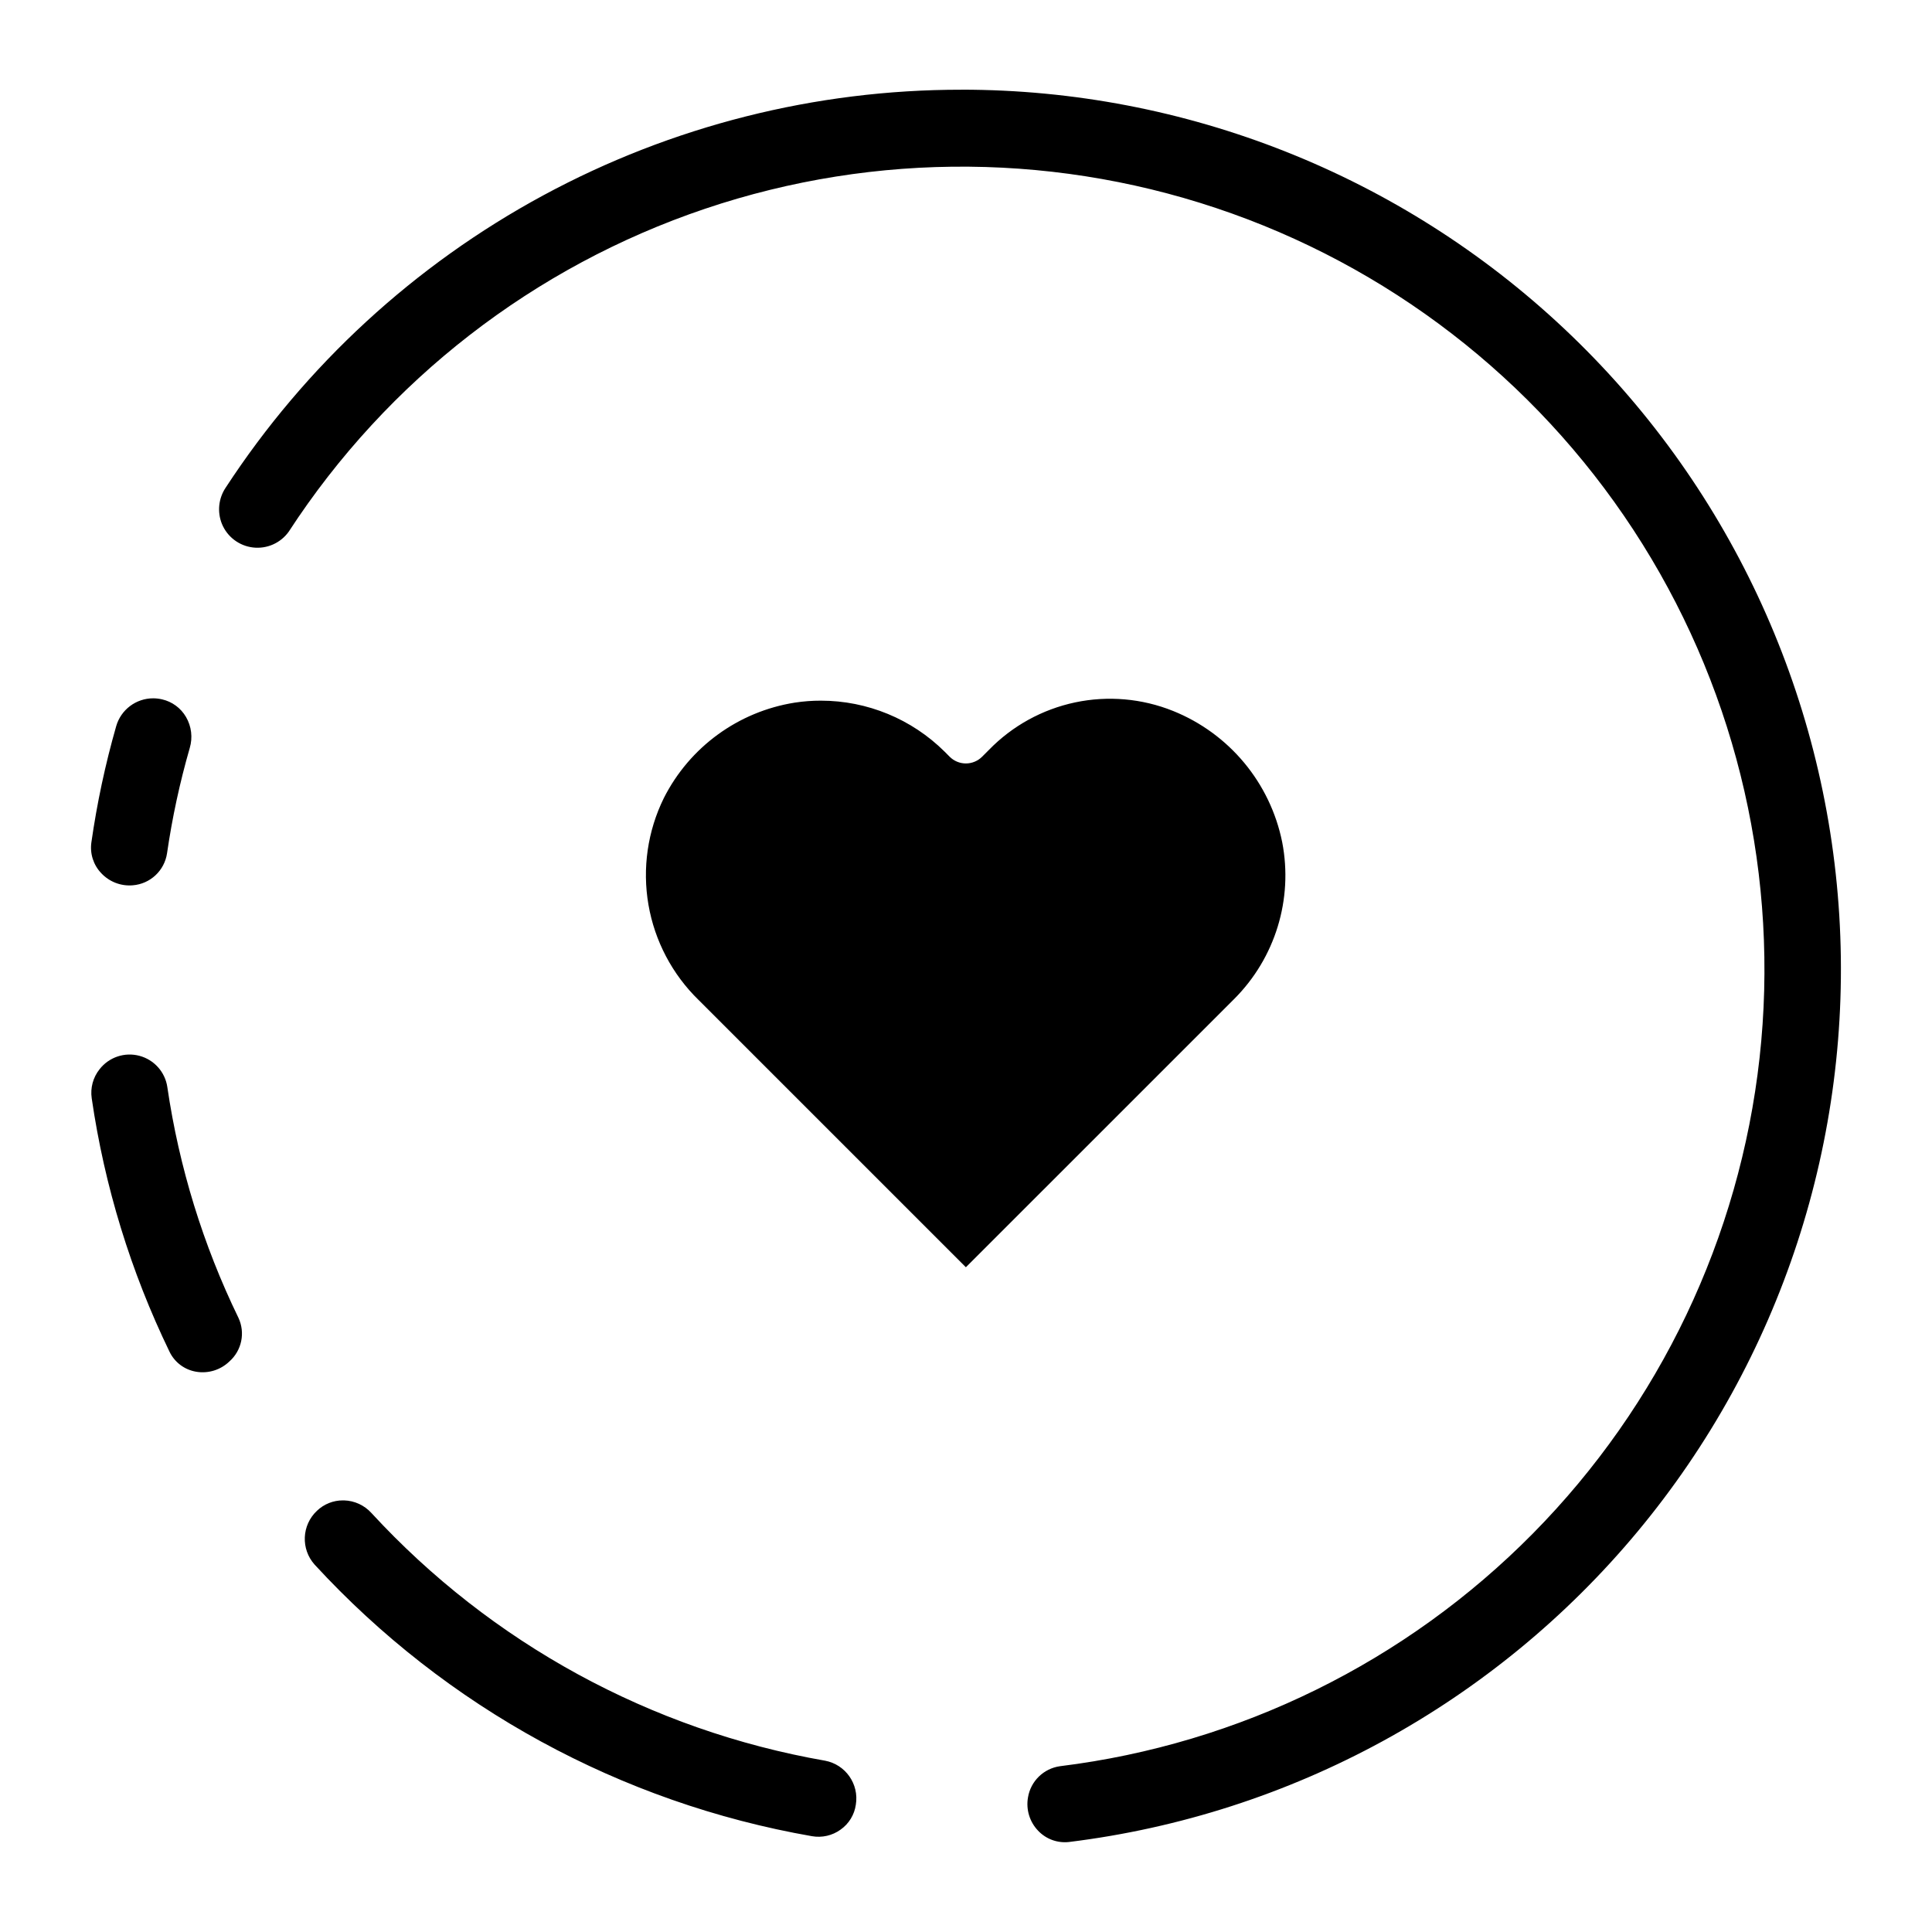 <?xml version="1.0" encoding="UTF-8"?>
<!-- Uploaded to: ICON Repo, www.svgrepo.com, Generator: ICON Repo Mixer Tools -->
<svg fill="#000000" width="800px" height="800px" version="1.1" viewBox="144 144 512 512" xmlns="http://www.w3.org/2000/svg">
 <path d="m471.07 408.74-71.102 71.094-70.805-70.801h-0.004c-6.996-6.812-11.656-15.66-13.316-25.285-1.656-9.621-0.223-19.523 4.094-28.281 6.832-13.504 19.734-22.898 34.68-25.262 2.289-0.352 4.606-0.527 6.922-0.523 12.297 0 24.098 4.867 32.82 13.539l1.297 1.305c1.137 1.148 2.688 1.797 4.305 1.797h0.008c1.609 0 3.156-0.641 4.297-1.781l1.82-1.82c6.191-6.363 14.137-10.738 22.824-12.578 8.688-1.836 17.723-1.047 25.961 2.262 14.891 5.988 25.766 19.07 28.93 34.801 2.918 15.102-1.855 30.664-12.73 41.535zm-108.43 201.86c-46.195-8.074-88.445-31.145-120.21-65.641-1.859-2.047-4.469-3.254-7.234-3.34h-0.328c-2.57-0.008-5.039 0.988-6.887 2.769-4.039 3.805-4.301 10.133-0.598 14.258 34.82 37.836 81.145 63.129 131.8 71.965 2.648 0.465 5.375-0.156 7.559-1.727 2.215-1.551 3.688-3.953 4.062-6.633 0.898-5.457-2.727-10.633-8.16-11.652zm-174.29-178.48c-0.574-4-3.484-7.273-7.391-8.316-3.906-1.043-8.059 0.344-10.551 3.527-1.746 2.172-2.508 4.973-2.102 7.727 3.394 23.324 10.355 45.988 20.637 67.199 1.352 2.781 3.961 4.738 7.008 5.258 3.227 0.559 6.519-0.461 8.867-2.742 3.258-2.898 4.223-7.594 2.371-11.539-9.371-19.289-15.723-39.898-18.84-61.113zm-9.184-53.504c4.648-0.363 8.422-3.891 9.102-8.5 1.367-9.418 3.375-18.73 6.012-27.875 0.824-2.766 0.469-5.746-0.988-8.238-1.375-2.363-3.668-4.055-6.336-4.664-0.773-0.18-1.562-0.273-2.359-0.277-4.551 0-8.555 3.016-9.809 7.394-2.891 10.105-5.086 20.395-6.574 30.801-0.422 2.977 0.547 5.981 2.625 8.152 2.141 2.289 5.207 3.469 8.328 3.207zm219.66-210.84c-38.715-0.031-76.824 9.594-110.88 28.008-34.055 18.418-62.977 45.035-84.141 77.449-1.902 2.836-2.273 6.43-1 9.594 1.406 3.434 4.562 5.832 8.242 6.262 3.684 0.434 7.309-1.172 9.469-4.188 26.105-40.129 64.984-70.285 110.35-85.582 45.367-15.297 94.566-14.848 139.64 1.277 45.078 16.125 83.402 46.984 108.77 87.59 25.367 40.602 36.301 88.574 31.027 136.16-5.273 47.586-26.441 92-60.082 126.06-33.641 34.066-77.789 55.789-125.3 61.656-4.34 0.602-7.785 3.957-8.496 8.277-0.562 3.207 0.441 6.492 2.699 8.836 2.098 2.207 5.109 3.309 8.141 2.977 58.898-7.246 112.81-36.688 150.75-82.32 37.938-45.629 57.039-104.02 53.41-163.25-3.629-59.23-29.715-114.85-72.938-155.51s-100.33-63.301-159.67-63.305z"/>
</svg>